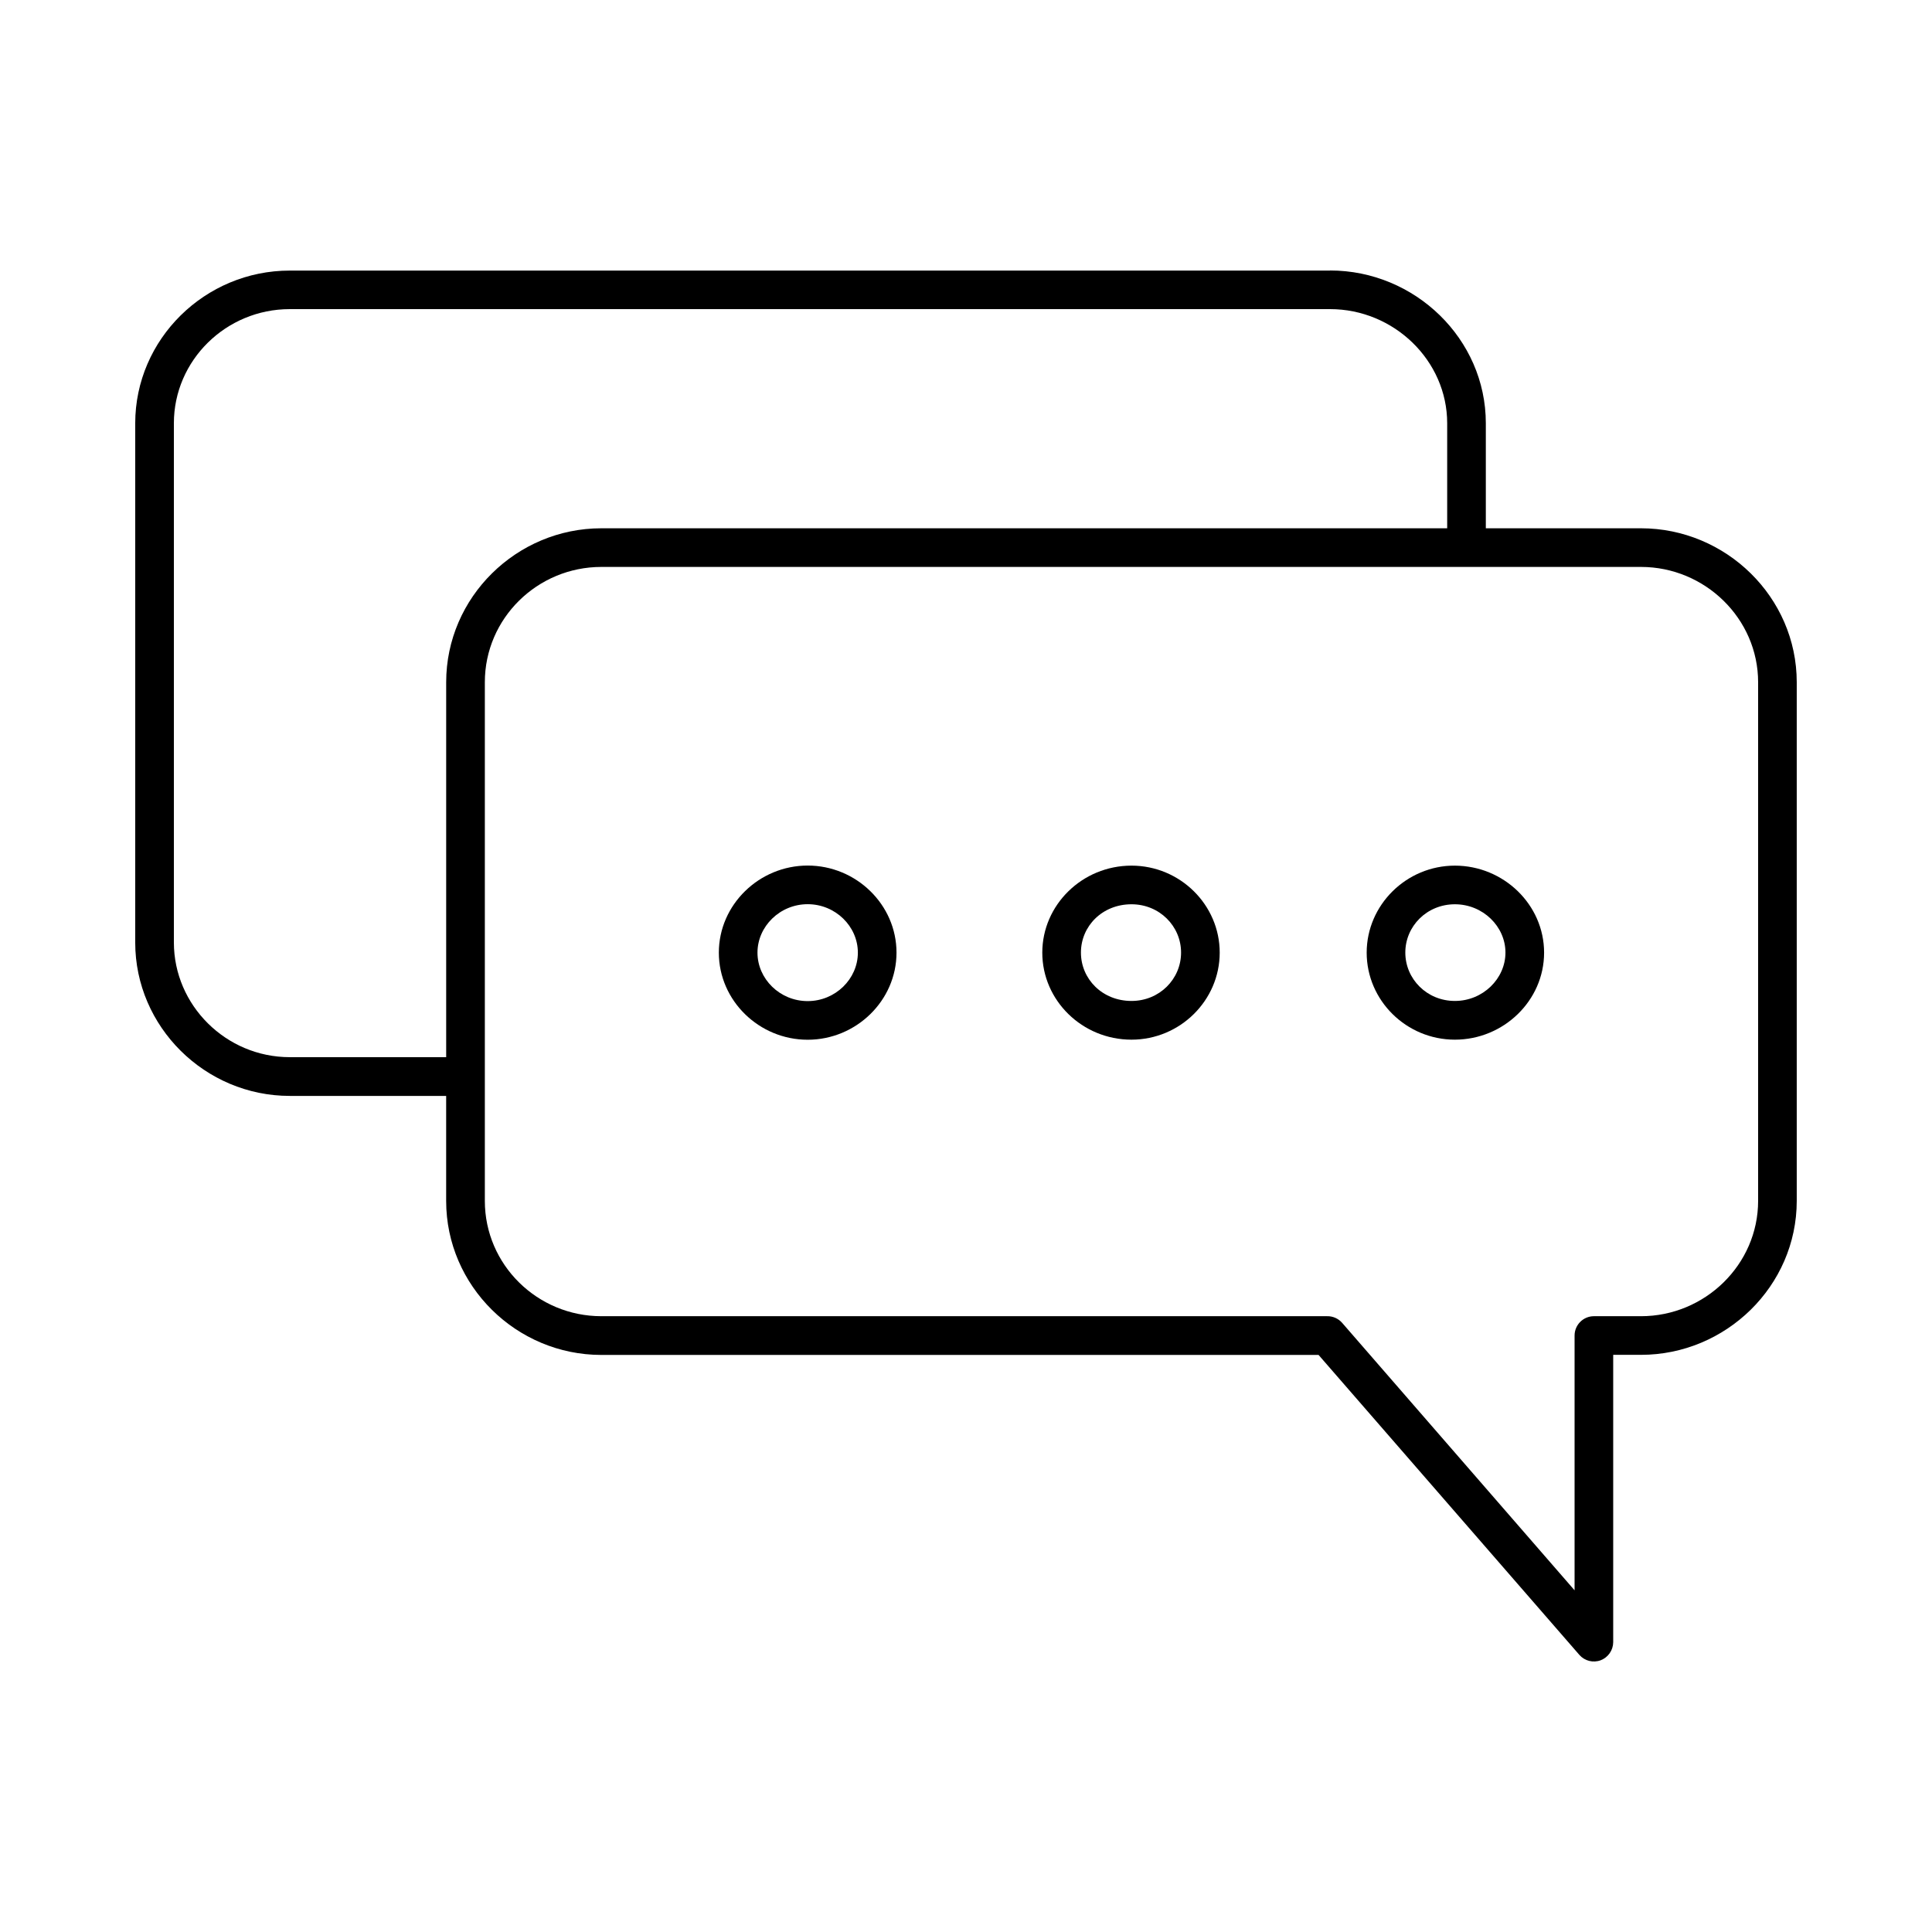 <?xml version="1.0" encoding="UTF-8"?>
<svg width="100pt" height="100pt" version="1.1" viewBox="0 0 100 100" xmlns="http://www.w3.org/2000/svg">
 <g fill-rule="evenodd">
  <path d="m68.844 14c4.391 0 8.062 3.543 8.062 7.906v5.438h8.031c4.391 0 8.062 3.559 8.062 7.969v26.844c0 4.41-3.672 7.969-8.062 7.969h-1.438v14.875c-0.004 0.418-0.262 0.785-0.648 0.934-0.391 0.145-0.828 0.035-1.102-0.277l-13.5-15.527h-37.125c-4.391 0-8.031-3.57-8.031-7.969v-5.438h-8.094c-4.391 0-8-3.582-8-7.938v-26.875c0-4.356 3.609-7.906 8-7.906h53.844zm0 2h-53.844c-3.309 0-6 2.66-6 5.906v26.875c0 3.246 2.691 5.938 6 5.938h8.094v-19.406c0-4.398 3.641-7.969 8.031-7.969h43.781v-5.438c0-3.238-2.754-5.906-6.062-5.906zm16.094 13.344h-53.812c-3.309 0-6.031 2.66-6.031 5.969v26.844c0 3.309 2.723 5.969 6.031 5.969h37.562c0.297-0.008 0.586 0.121 0.781 0.344l12.031 13.844v-13.188c0-0.551 0.449-1 1-1h2.438c3.309 0 6.062-2.672 6.062-5.969v-26.844c0-3.297-2.754-5.969-6.062-5.969z"/>
  <path d="m58.566 44.805c2.516 0 4.566 2.031 4.566 4.504 0 2.469-2.051 4.504-4.566 4.504-2.551 0-4.617-2.031-4.617-4.504 0-2.469 2.066-4.504 4.617-4.504zm0 2c-1.512 0-2.617 1.133-2.617 2.5 0 1.367 1.105 2.504 2.617 2.504 1.449 0 2.566-1.133 2.566-2.504 0-1.367-1.117-2.5-2.566-2.5z"/>
  <path d="m75.305 44.805c2.516 0 4.617 2.016 4.617 4.504 0 2.488-2.102 4.504-4.617 4.504-2.516 0-4.566-2.031-4.566-4.504 0-2.469 2.055-4.504 4.566-4.504zm0 2c-1.449 0-2.566 1.133-2.566 2.5 0 1.367 1.117 2.504 2.566 2.504 1.449 0 2.617-1.152 2.617-2.504 0-1.352-1.168-2.5-2.617-2.5z"/>
  <path d="m41.805 44.801c2.508 0 4.598 2.019 4.598 4.508 0 2.484-2.09 4.508-4.598 4.508-2.508 0-4.598-2.019-4.598-4.508 0-2.484 2.09-4.508 4.598-4.508zm0 2c-1.434 0-2.598 1.148-2.598 2.508s1.16 2.508 2.598 2.508c1.434 0 2.598-1.148 2.598-2.508s-1.16-2.508-2.598-2.508z"/>
 </g>
</svg>
